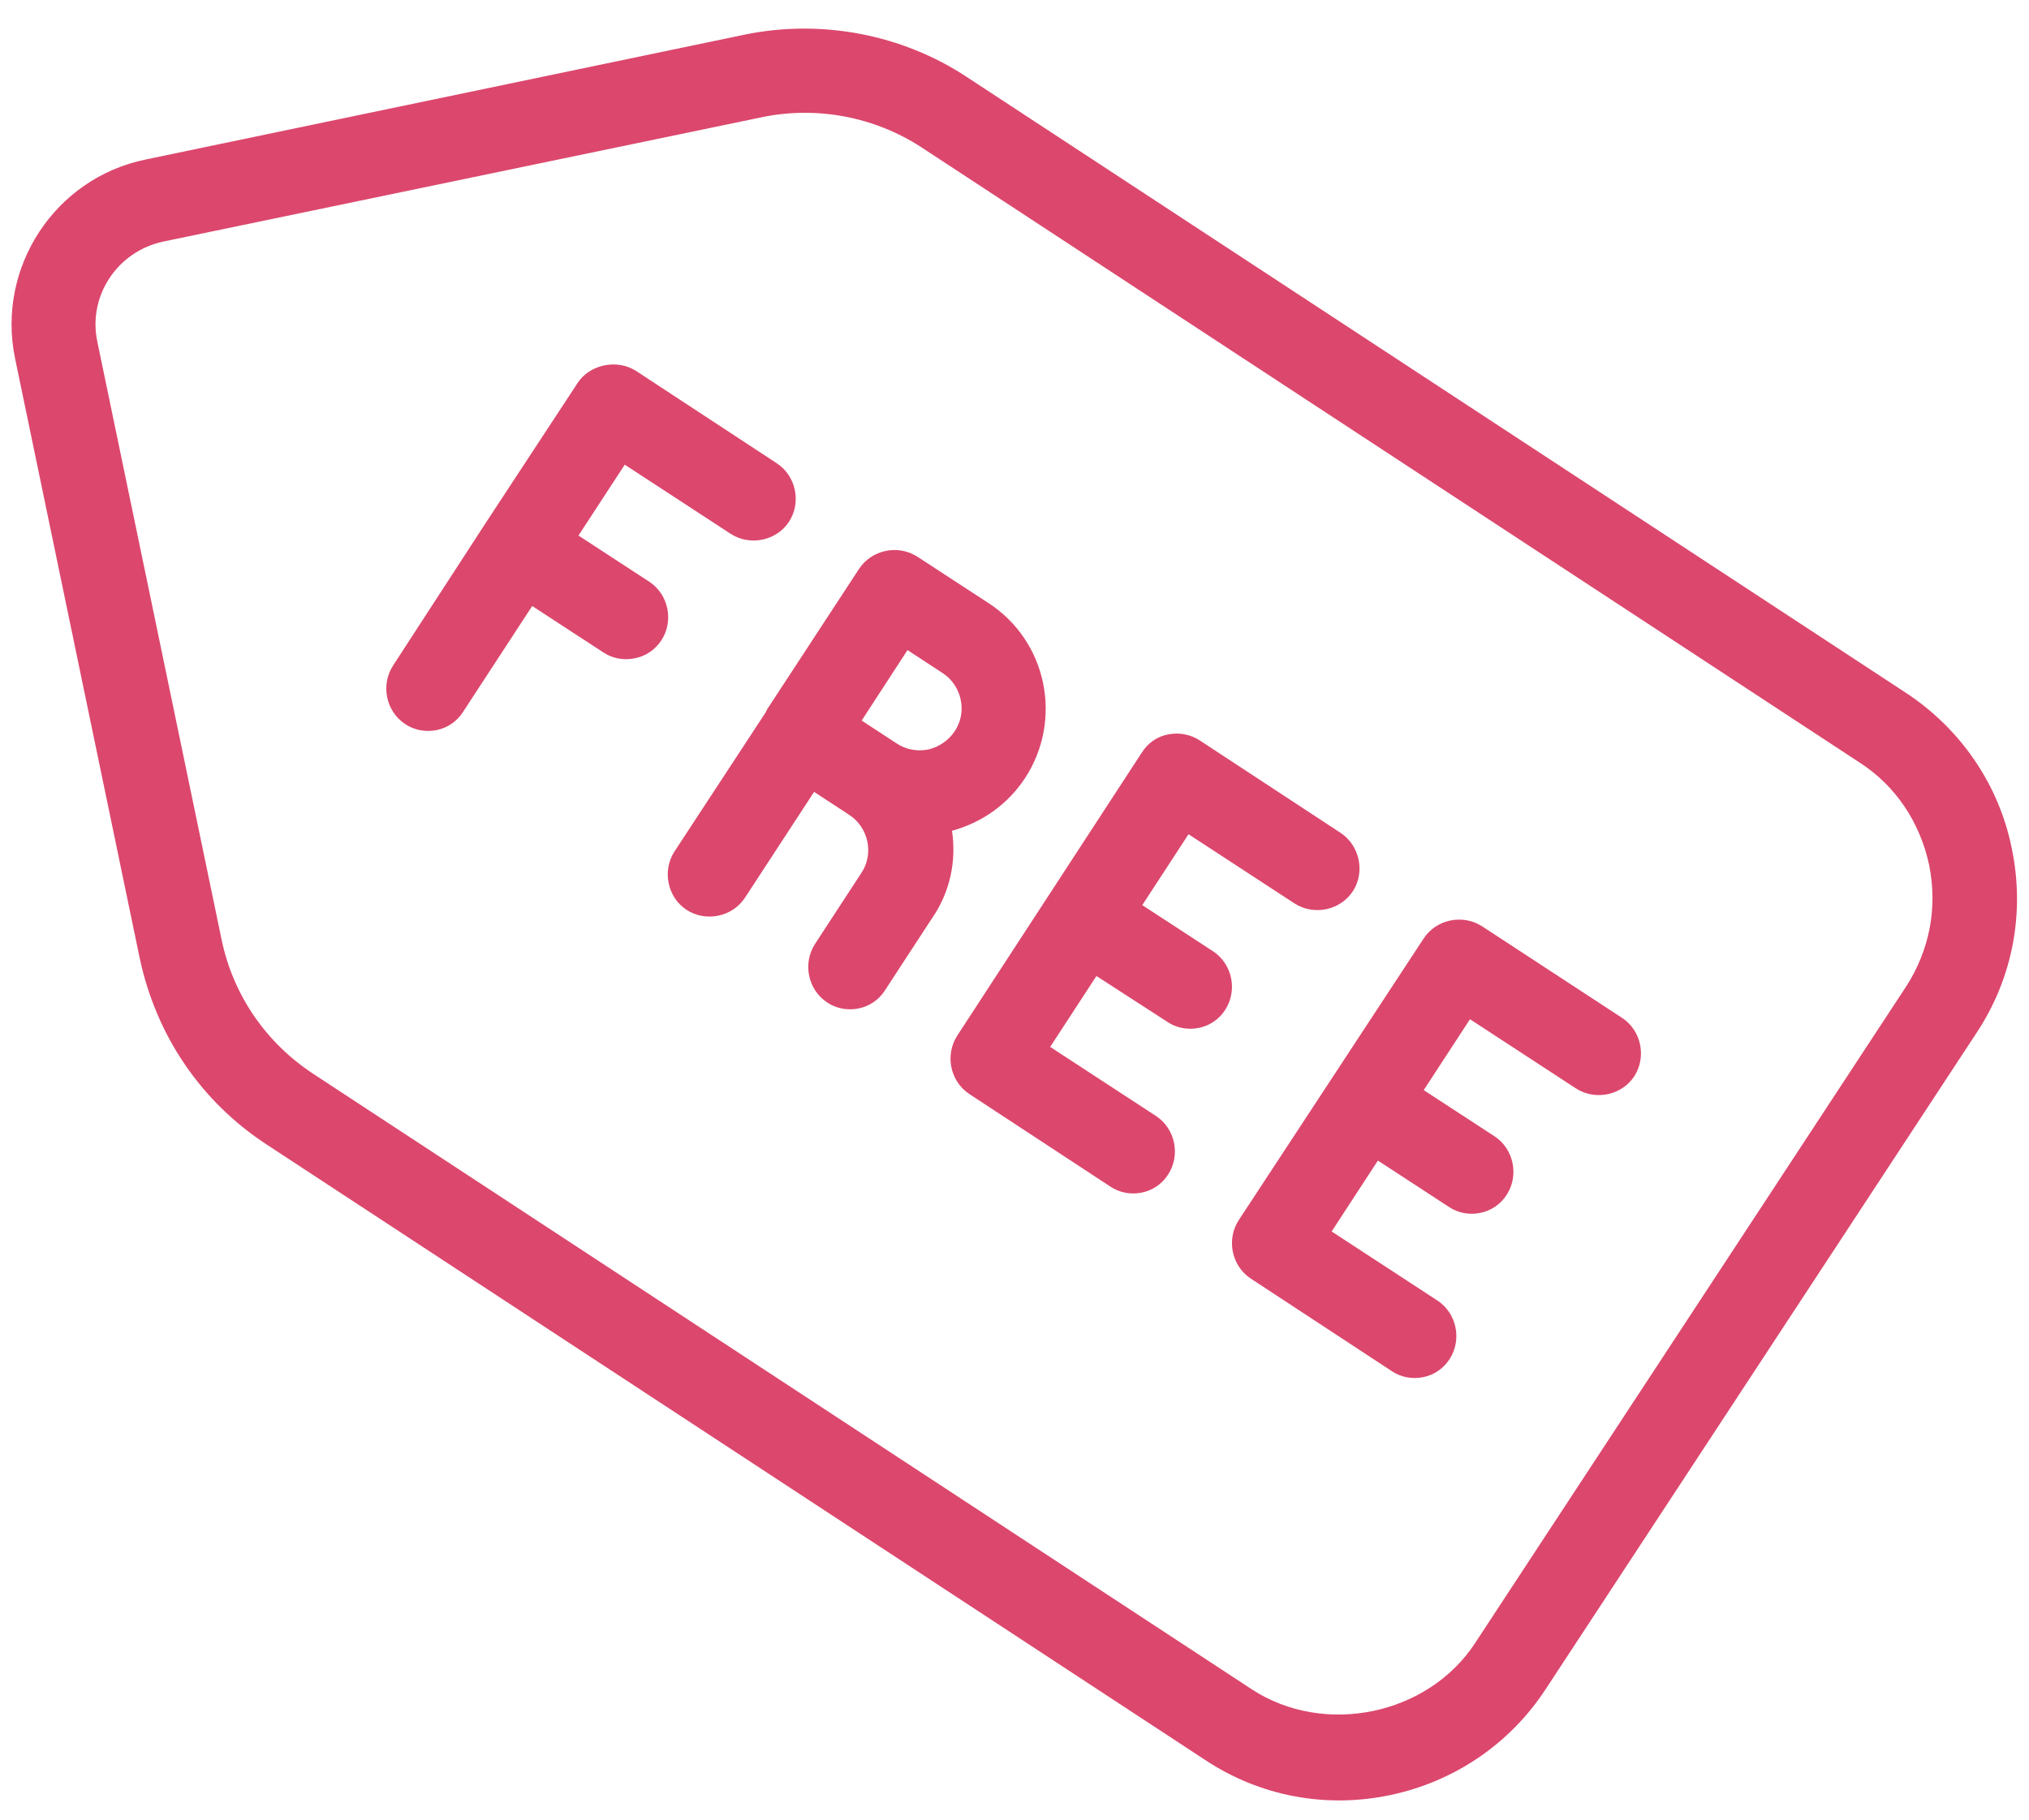<?xml version="1.0" encoding="utf-8"?>
<!-- Generator: Adobe Illustrator 24.0.0, SVG Export Plug-In . SVG Version: 6.00 Build 0)  -->
<svg version="1.1" id="Layer_1" xmlns="http://www.w3.org/2000/svg" xmlns:xlink="http://www.w3.org/1999/xlink" x="0px" y="0px"
	 viewBox="0 0 469.3 421" style="enable-background:new 0 0 469.3 421;" xml:space="preserve">
<style type="text/css">
	.st0{fill:#DB476D;}
</style>
<g>
	<g>
		<g>
			<path class="st0" d="M440.7,160.2L223.6,17.8C208.6,7.9,189.9,4.4,172.3,8L33.7,36.9C12.7,41.2-0.9,61.9,3.5,83l28.8,138.6
				c3.8,17.9,14.1,33.2,29.4,43.2l217.1,142.4c12.7,8.4,27.9,11.2,42.7,8.1c14.8-3.1,27.7-11.8,36-24.5l99.7-151.9
				c8.4-12.7,11.2-27.9,8.1-42.7C462.3,181.4,453.4,168.5,440.7,160.2z M440.9,228.2l-99.7,151.9c-10.9,16.7-34.9,21.7-51.7,10.7
				L72.4,248.4c-10.9-7.2-18.4-18.1-21.1-30.8L22.5,79c-2.2-10.5,4.6-20.8,15.2-23.1l138.6-28.8c12.6-2.6,25.9-0.1,36.7,6.9
				l217.1,142.4c8.4,5.4,14,13.9,16.1,23.7C448.2,210,446.3,219.8,440.9,228.2z"/>
			<path class="st0" d="M270,236.4c2.2,1.5,4.9,1.9,7.3,1.4c2.5-0.5,4.7-2,6.1-4.2c2.9-4.5,1.6-10.6-2.8-13.5l-16.4-10.7l10.7-16.4
				l24.5,16c4.5,2.9,10.6,1.6,13.5-2.8s1.6-10.6-2.8-13.5l-32.6-21.4c-2.1-1.4-4.8-1.9-7.3-1.4c-2.6,0.5-4.7,2-6.1,4.2l-42.7,65.5
				c-2.9,4.5-1.6,10.6,2.8,13.5l32.6,21.4c2.2,1.5,4.9,1.9,7.3,1.4c2.5-0.5,4.7-2,6.1-4.2c2.9-4.5,1.6-10.6-2.8-13.5l-24.5-16
				l10.7-16.4L270,236.4z"/>
			<path class="st0" d="M342.8,214.3c-4.5-2.9-10.6-1.6-13.5,2.8l-42.8,65.2c-2.9,4.5-1.6,10.6,2.8,13.5l32.6,21.4
				c2.2,1.5,4.9,1.9,7.3,1.4c2.5-0.5,4.7-2,6.1-4.2c2.9-4.5,1.6-10.6-2.8-13.5l-24.5-16l10.7-16.4l16.4,10.7
				c2.2,1.5,4.9,1.9,7.3,1.4c2.5-0.5,4.7-2,6.1-4.2c2.9-4.5,1.6-10.6-2.8-13.5l-16.4-10.7l10.7-16.4l24.5,16
				c4.5,2.9,10.6,1.6,13.5-2.8c2.9-4.5,1.6-10.6-2.8-13.5L342.8,214.3z"/>
			<path class="st0" d="M153,148.1c2.9-4.5,1.6-10.6-2.8-13.5l-16.4-10.7l10.7-16.4l24.5,16c4.5,2.9,10.6,1.6,13.5-2.8
				c2.9-4.5,1.6-10.6-2.8-13.5l-32.6-21.4c-4.4-2.8-10.7-1.5-13.5,2.8l-21.4,32.6l0,0l0,0l-21.3,32.8c-2.9,4.5-1.6,10.6,2.8,13.5
				c2.2,1.5,4.9,1.9,7.3,1.4c2.5-0.5,4.7-2,6.1-4.2l16-24.5l16.4,10.7c2.2,1.5,4.9,1.9,7.3,1.4C149.3,151.8,151.5,150.4,153,148.1z"
				/>
			<path class="st0" d="M220.2,192.2c6.9-1.9,12.9-6.1,16.9-12.2c8.8-13.5,5.1-31.7-8.5-40.5l-16.4-10.7c-4.5-2.9-10.6-1.6-13.5,2.8
				l-21.2,32.4c-0.1,0.1-0.1,0.2-0.2,0.4c-0.1,0.1-0.1,0.2-0.2,0.4L156,197c-2.9,4.5-1.6,10.6,2.8,13.5c4.5,2.9,10.6,1.6,13.5-2.8
				l16-24.5l8.1,5.3c4.5,2.9,5.8,9.1,2.8,13.5l-10.7,16.4c-2.9,4.5-1.6,10.6,2.8,13.5c2.2,1.5,4.9,1.9,7.3,1.4
				c2.5-0.5,4.7-2,6.1-4.2l10.7-16.4C219.9,206.3,221.2,199,220.2,192.2z M209.9,150.4l8.1,5.3c4.5,2.9,5.8,9.1,2.8,13.5
				c-1.4,2.1-3.6,3.6-6.1,4.2l0,0c-2.6,0.5-5.2,0-7.3-1.4l-8.1-5.3L209.9,150.4z"/>
		</g>
	</g>
</g>
</svg>
